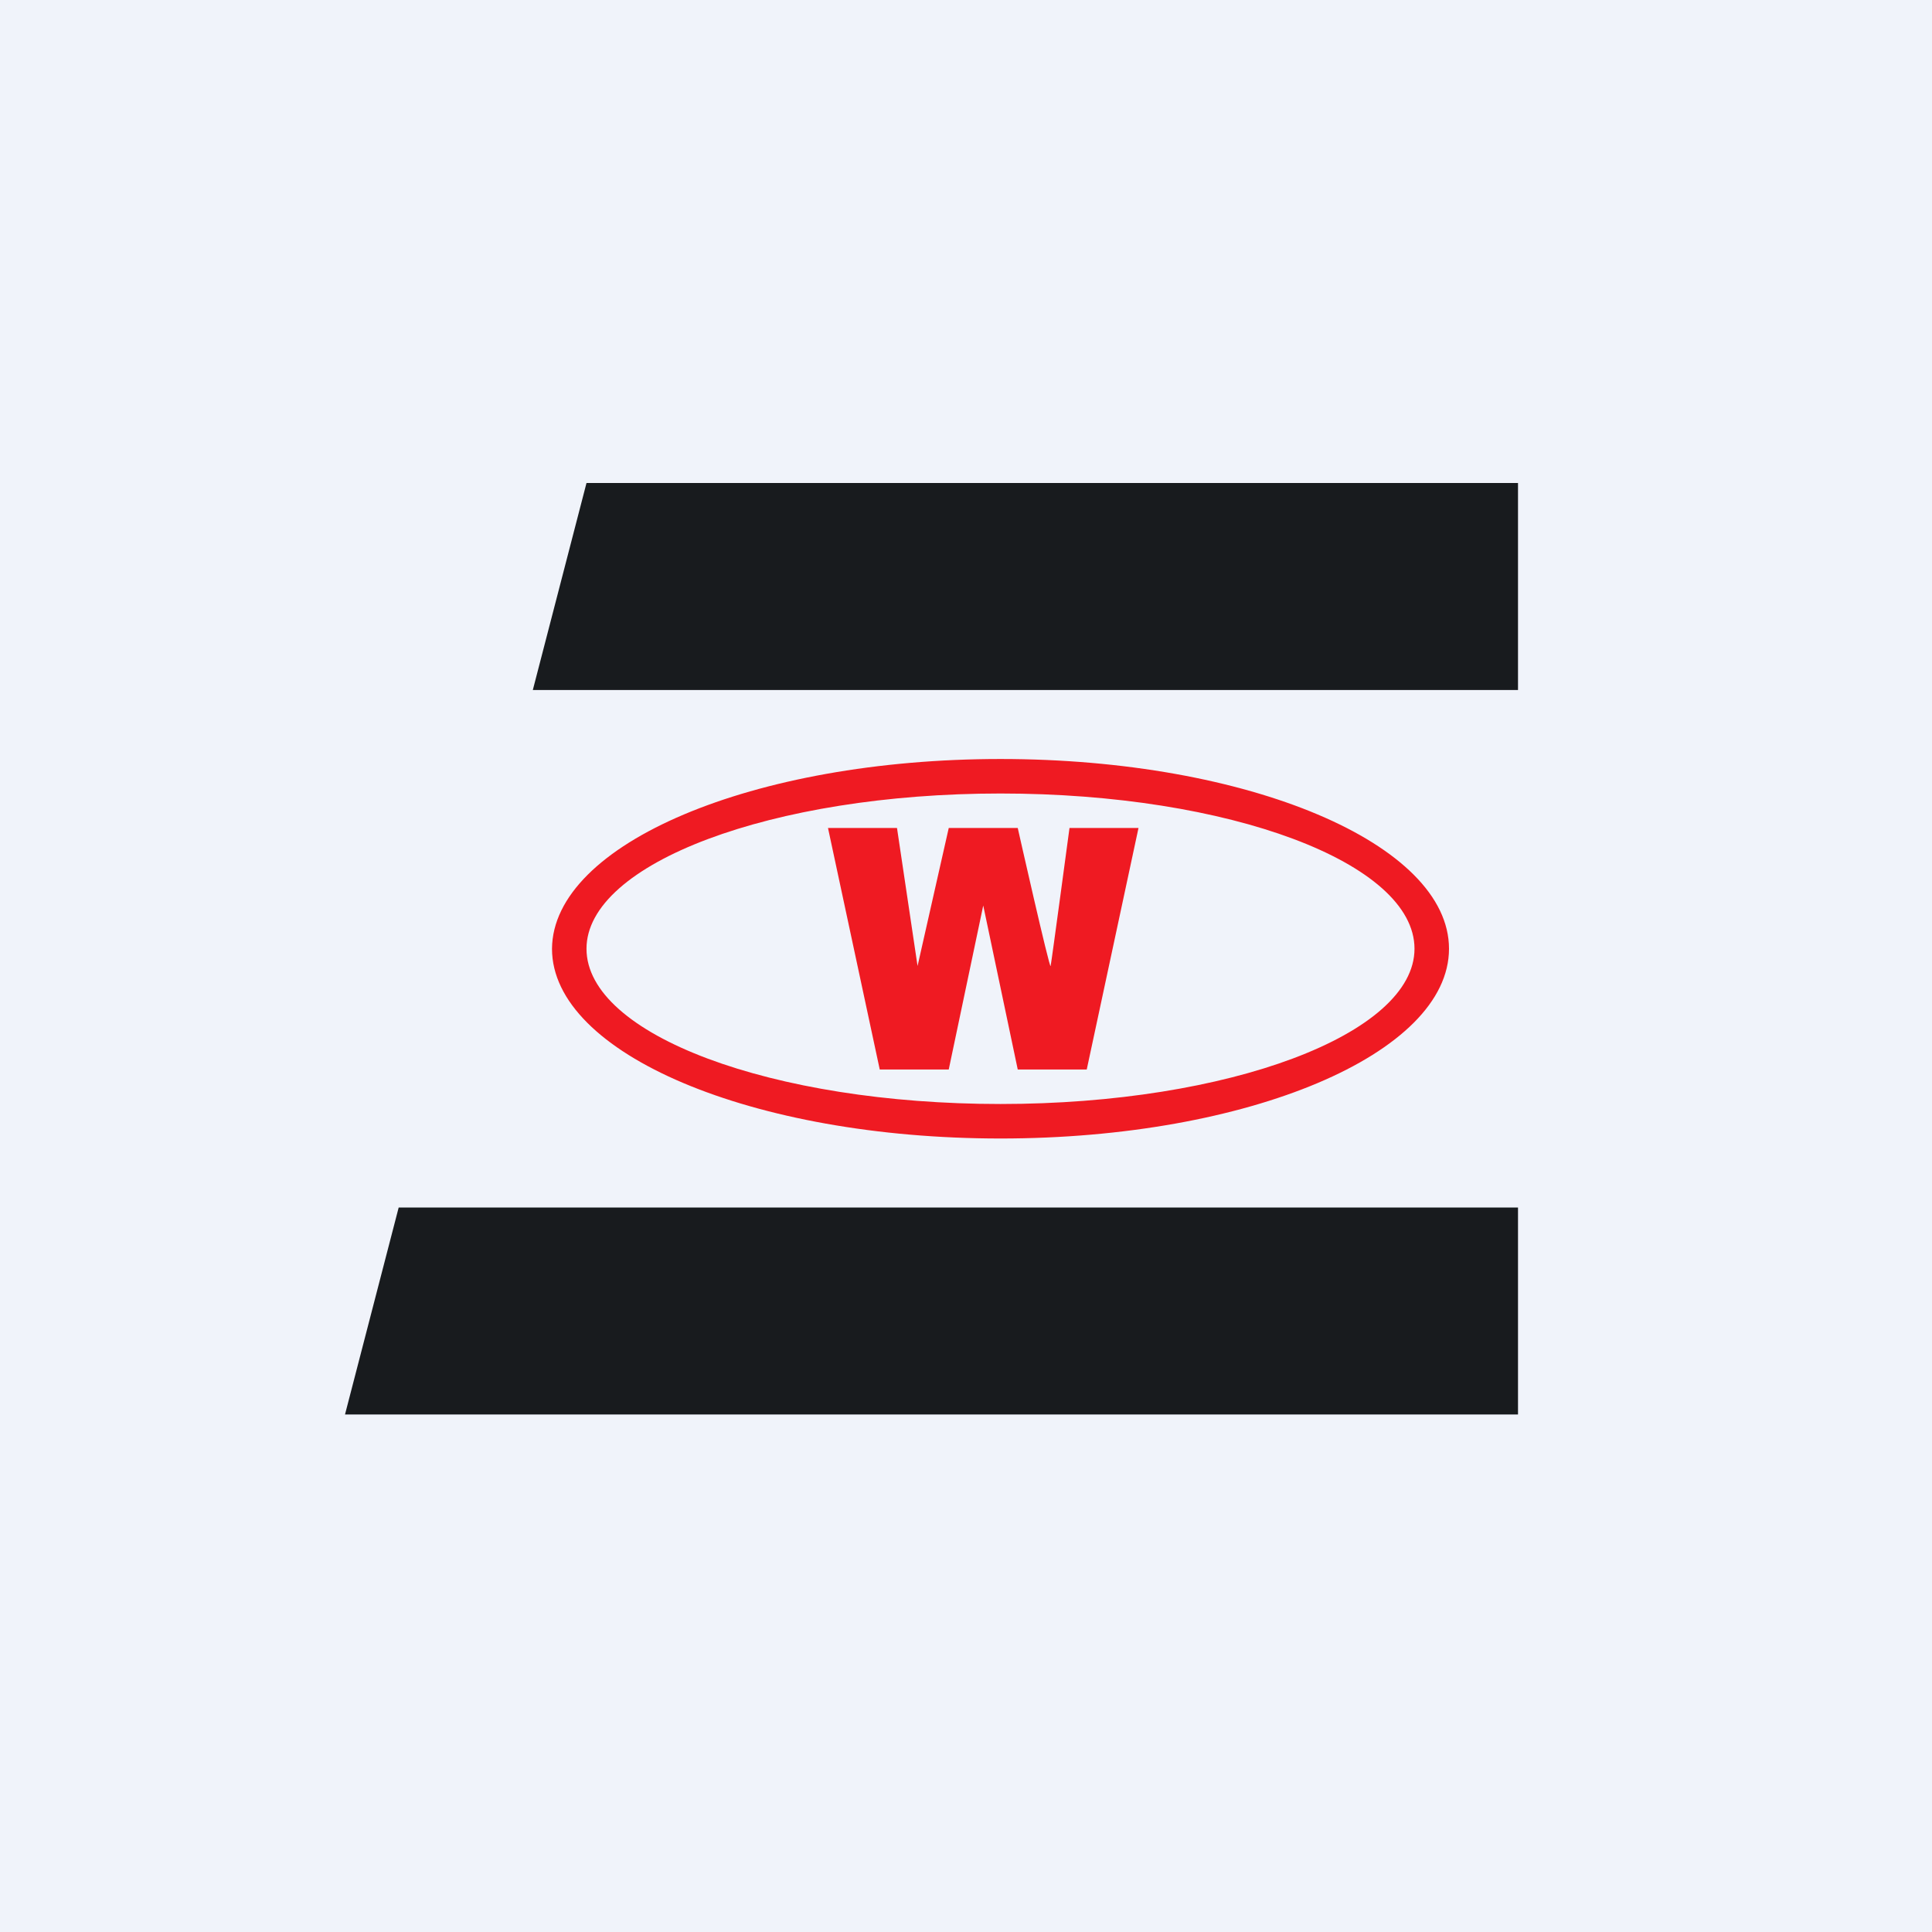<svg xmlns="http://www.w3.org/2000/svg" width="56" height="56" fill="none"><path fill="#F0F3FA" d="M0 0h56v56H0z"/><path fill="url(#a)" fill-rule="evenodd" d="M17 14h27v6H15.444L17 14Zm-5.444 21L10 41h34v-6H11.556Z" clip-rule="evenodd"/><path fill="#EF1A22" fill-rule="evenodd" d="M42 27.5c0-3.044-5.813-5.5-13-5.5-7.164 0-12.977 2.456-13 5.5 0 3.044 5.813 5.5 13 5.5s13-2.456 13-5.5Zm-1 0c0-2.494-5.375-4.5-12-4.5s-12 2.026-12 4.5c0 2.494 5.375 4.5 12 4.5s12-2.026 12-4.5Z" clip-rule="evenodd"/><path fill="#EF1A22" fill-rule="evenodd" d="M24 24h2l.596 4 .904-4h2s.929 4.125.953 4c.024-.1.547-4 .547-4h2l-1.5 7h-2l-1-4.753-1 4.753h-2L24 24Z" clip-rule="evenodd"/><defs><linearGradient id="a" x1="27" x2="27" y1="14" y2="41" gradientUnits="userSpaceOnUse"><stop stop-color="#181B1E"/><stop offset="1" stop-color="#181B1E"/></linearGradient></defs></svg>